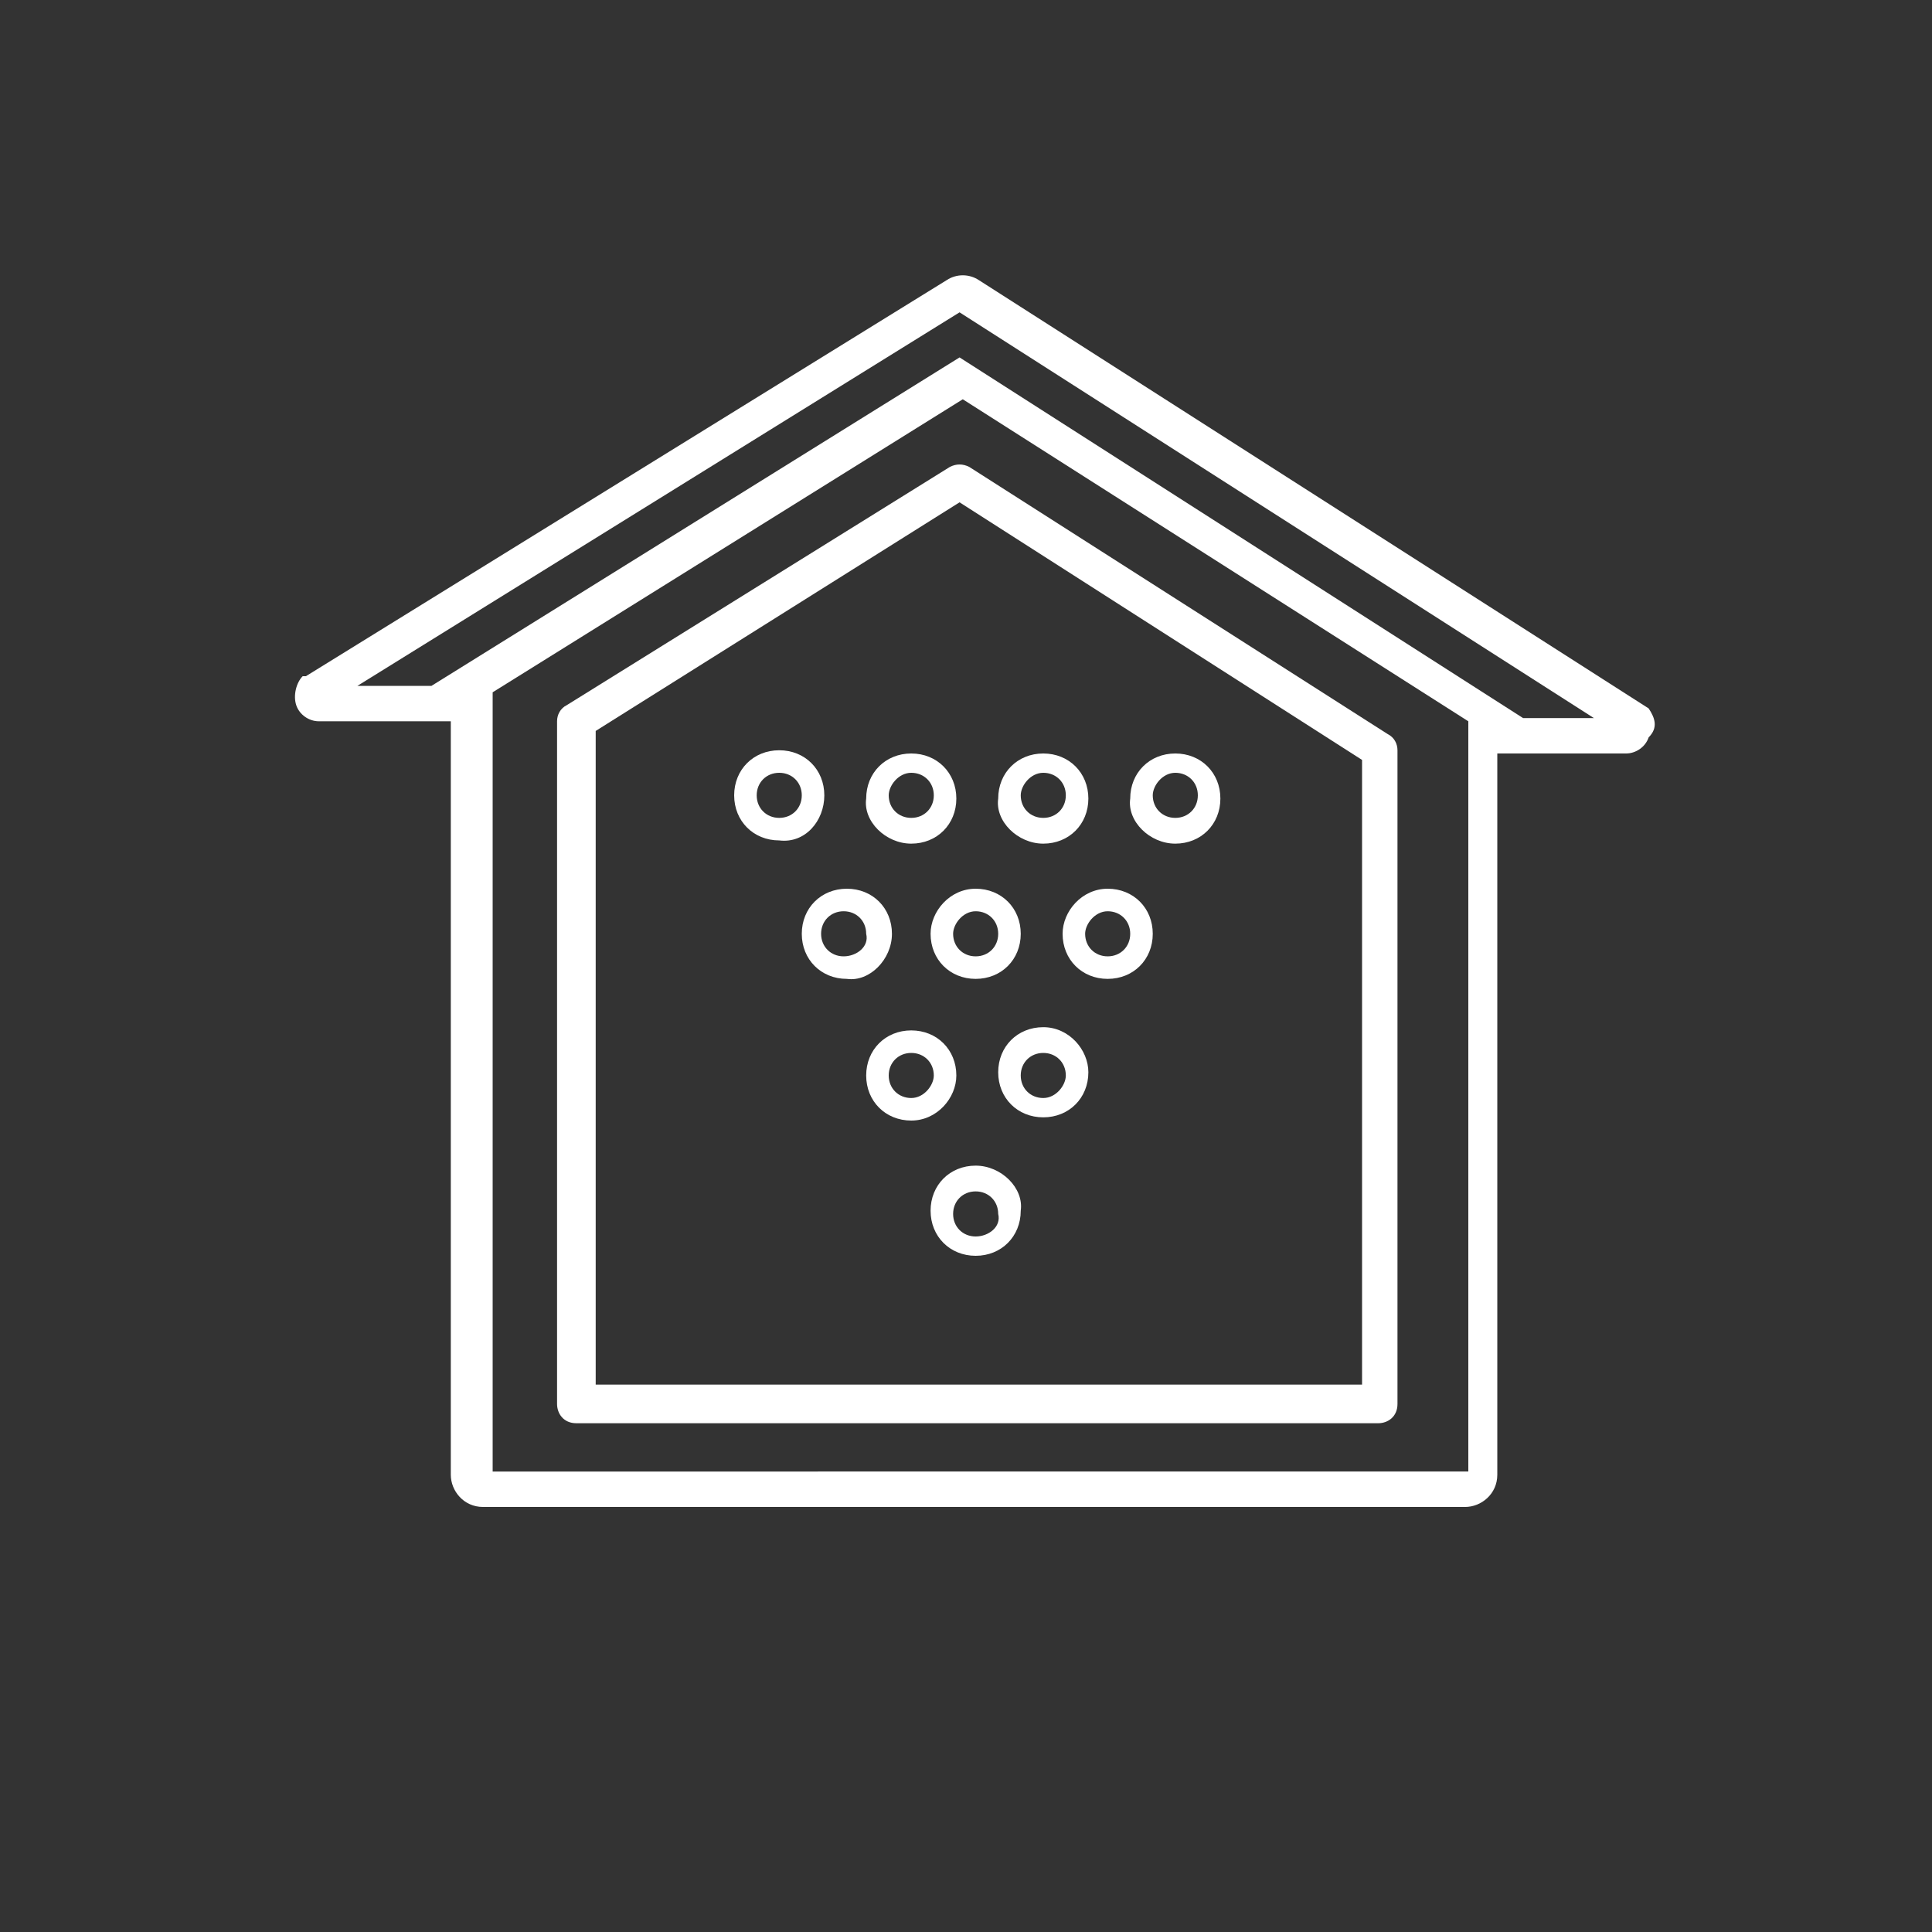 <?xml version="1.0" encoding="utf-8"?>
<!-- Generator: Adobe Illustrator 19.1.0, SVG Export Plug-In . SVG Version: 6.00 Build 0)  -->
<svg version="1.1" id="Layer_1" xmlns="http://www.w3.org/2000/svg" xmlns:xlink="http://www.w3.org/1999/xlink" x="0px" y="0px"
	 viewBox="0 0 60 60" style="enable-background:new 0 0 60 60;" xml:space="preserve">
<rect x="0" y="0" width="60" height="60" fill="#333333" stroke="none"/>
<style type="text/css">
	.st0{fill:#FFFFFF;}
</style>
<g>
	<g>
		<path class="st0" d="M36.5,26.2c0.8,0,1.4-0.6,1.4-1.4c0-0.8-0.6-1.4-1.4-1.4c-0.8,0-1.4,0.6-1.4,1.4C35,25.5,35.7,26.2,36.5,26.2
			z M36.5,24c0.4,0,0.7,0.3,0.7,0.7c0,0.4-0.3,0.7-0.7,0.7c-0.4,0-0.7-0.3-0.7-0.7C35.8,24.4,36.1,24,36.5,24z"/>
		<path class="st0" d="M33,29c0,0.8,0.6,1.4,1.4,1.4c0.8,0,1.4-0.6,1.4-1.4c0-0.8-0.6-1.4-1.4-1.4C33.6,27.6,33,28.3,33,29z
			 M34.4,28.3c0.4,0,0.7,0.3,0.7,0.7c0,0.4-0.3,0.7-0.7,0.7c-0.4,0-0.7-0.3-0.7-0.7C33.7,28.7,34,28.3,34.4,28.3z"/>
		<path class="st0" d="M29.7,33.4c0-0.8-0.6-1.4-1.4-1.4c-0.8,0-1.4,0.6-1.4,1.4c0,0.8,0.6,1.4,1.4,1.4
			C29.1,34.8,29.7,34.1,29.7,33.4z M28.3,34.1c-0.4,0-0.7-0.3-0.7-0.7c0-0.4,0.3-0.7,0.7-0.7c0.4,0,0.7,0.3,0.7,0.7
			C29,33.7,28.7,34.1,28.3,34.1z"/>
		<path class="st0" d="M25.6,24.7c0-0.8-0.6-1.4-1.4-1.4c-0.8,0-1.4,0.6-1.4,1.4c0,0.8,0.6,1.4,1.4,1.4C25,26.2,25.6,25.5,25.6,24.7
			z M24.2,25.4c-0.4,0-0.7-0.3-0.7-0.7c0-0.4,0.3-0.7,0.7-0.7c0.4,0,0.7,0.3,0.7,0.7C24.9,25.1,24.6,25.4,24.2,25.4z"/>
		<path class="st0" d="M27.7,29c0-0.8-0.6-1.4-1.4-1.4c-0.8,0-1.4,0.6-1.4,1.4c0,0.8,0.6,1.4,1.4,1.4C27,30.5,27.7,29.8,27.7,29z
			 M26.2,29.7c-0.4,0-0.7-0.3-0.7-0.7c0-0.4,0.3-0.7,0.7-0.7c0.4,0,0.7,0.3,0.7,0.7C27,29.4,26.6,29.7,26.2,29.7z"/>
		<path class="st0" d="M28.3,26.2c0.8,0,1.4-0.6,1.4-1.4c0-0.8-0.6-1.4-1.4-1.4c-0.8,0-1.4,0.6-1.4,1.4
			C26.8,25.5,27.5,26.2,28.3,26.2z M28.3,24c0.4,0,0.7,0.3,0.7,0.7c0,0.4-0.3,0.7-0.7,0.7c-0.4,0-0.7-0.3-0.7-0.7
			C27.6,24.4,27.9,24,28.3,24z"/>
		<path class="st0" d="M32.4,26.2c0.8,0,1.4-0.6,1.4-1.4c0-0.8-0.6-1.4-1.4-1.4c-0.8,0-1.4,0.6-1.4,1.4
			C30.9,25.5,31.6,26.2,32.4,26.2z M32.4,24c0.4,0,0.7,0.3,0.7,0.7c0,0.4-0.3,0.7-0.7,0.7c-0.4,0-0.7-0.3-0.7-0.7
			C31.7,24.4,32,24,32.4,24z"/>
		<path class="st0" d="M30.3,36.2c-0.8,0-1.4,0.6-1.4,1.4c0,0.8,0.6,1.4,1.4,1.4c0.8,0,1.4-0.6,1.4-1.4
			C31.8,36.9,31.1,36.2,30.3,36.2z M30.3,38.4c-0.4,0-0.7-0.3-0.7-0.7c0-0.4,0.3-0.7,0.7-0.7c0.4,0,0.7,0.3,0.7,0.7
			C31.1,38.1,30.7,38.4,30.3,38.4z"/>
		<path class="st0" d="M32.4,31.9c-0.8,0-1.4,0.6-1.4,1.4c0,0.8,0.6,1.4,1.4,1.4c0.8,0,1.4-0.6,1.4-1.4
			C33.8,32.6,33.2,31.9,32.4,31.9z M32.4,34.1c-0.4,0-0.7-0.3-0.7-0.7c0-0.4,0.3-0.7,0.7-0.7c0.4,0,0.7,0.3,0.7,0.7
			C33.1,33.7,32.8,34.1,32.4,34.1z"/>
		<path class="st0" d="M28.9,29c0,0.8,0.6,1.4,1.4,1.4c0.8,0,1.4-0.6,1.4-1.4c0-0.8-0.6-1.4-1.4-1.4C29.5,27.6,28.9,28.3,28.9,29z
			 M30.3,28.3c0.4,0,0.7,0.3,0.7,0.7c0,0.4-0.3,0.7-0.7,0.7c-0.4,0-0.7-0.3-0.7-0.7C29.6,28.7,29.9,28.3,30.3,28.3z"/>
		<path class="st0" d="M51.2,22L51.2,22L30.4,8.7c-0.3-0.2-0.7-0.2-1,0L9.5,21l-0.1,0l0,0c-0.2,0.2-0.3,0.6-0.2,0.9
			c0.1,0.3,0.4,0.5,0.7,0.5h4.1v23.4c0,0.5,0.4,1,1,1h30.5c0.5,0,1-0.4,1-1V23.4h4c0.3,0,0.6-0.2,0.7-0.5
			C51.5,22.6,51.4,22.3,51.2,22z M15.3,45.7V21.5l14.6-9.1l15.7,10v23.3H15.3z M47.3,22.3L29.8,11.1L13.4,21.3h-2.3L29.8,9.7
			l19.7,12.6H47.3z"/>
		<path class="st0" d="M43.1,22.8l-13-8.3c-0.2-0.1-0.4-0.1-0.6,0l-11.9,7.4c-0.2,0.1-0.3,0.3-0.3,0.5v21.2c0,0.3,0.2,0.6,0.6,0.6
			h24.9c0.3,0,0.6-0.2,0.6-0.6V23.3C43.4,23.1,43.3,22.9,43.1,22.8z M42.3,43H18.5V22.7l11.3-7.1l12.5,8V43z"/>
	</g>
</g>
</svg>
